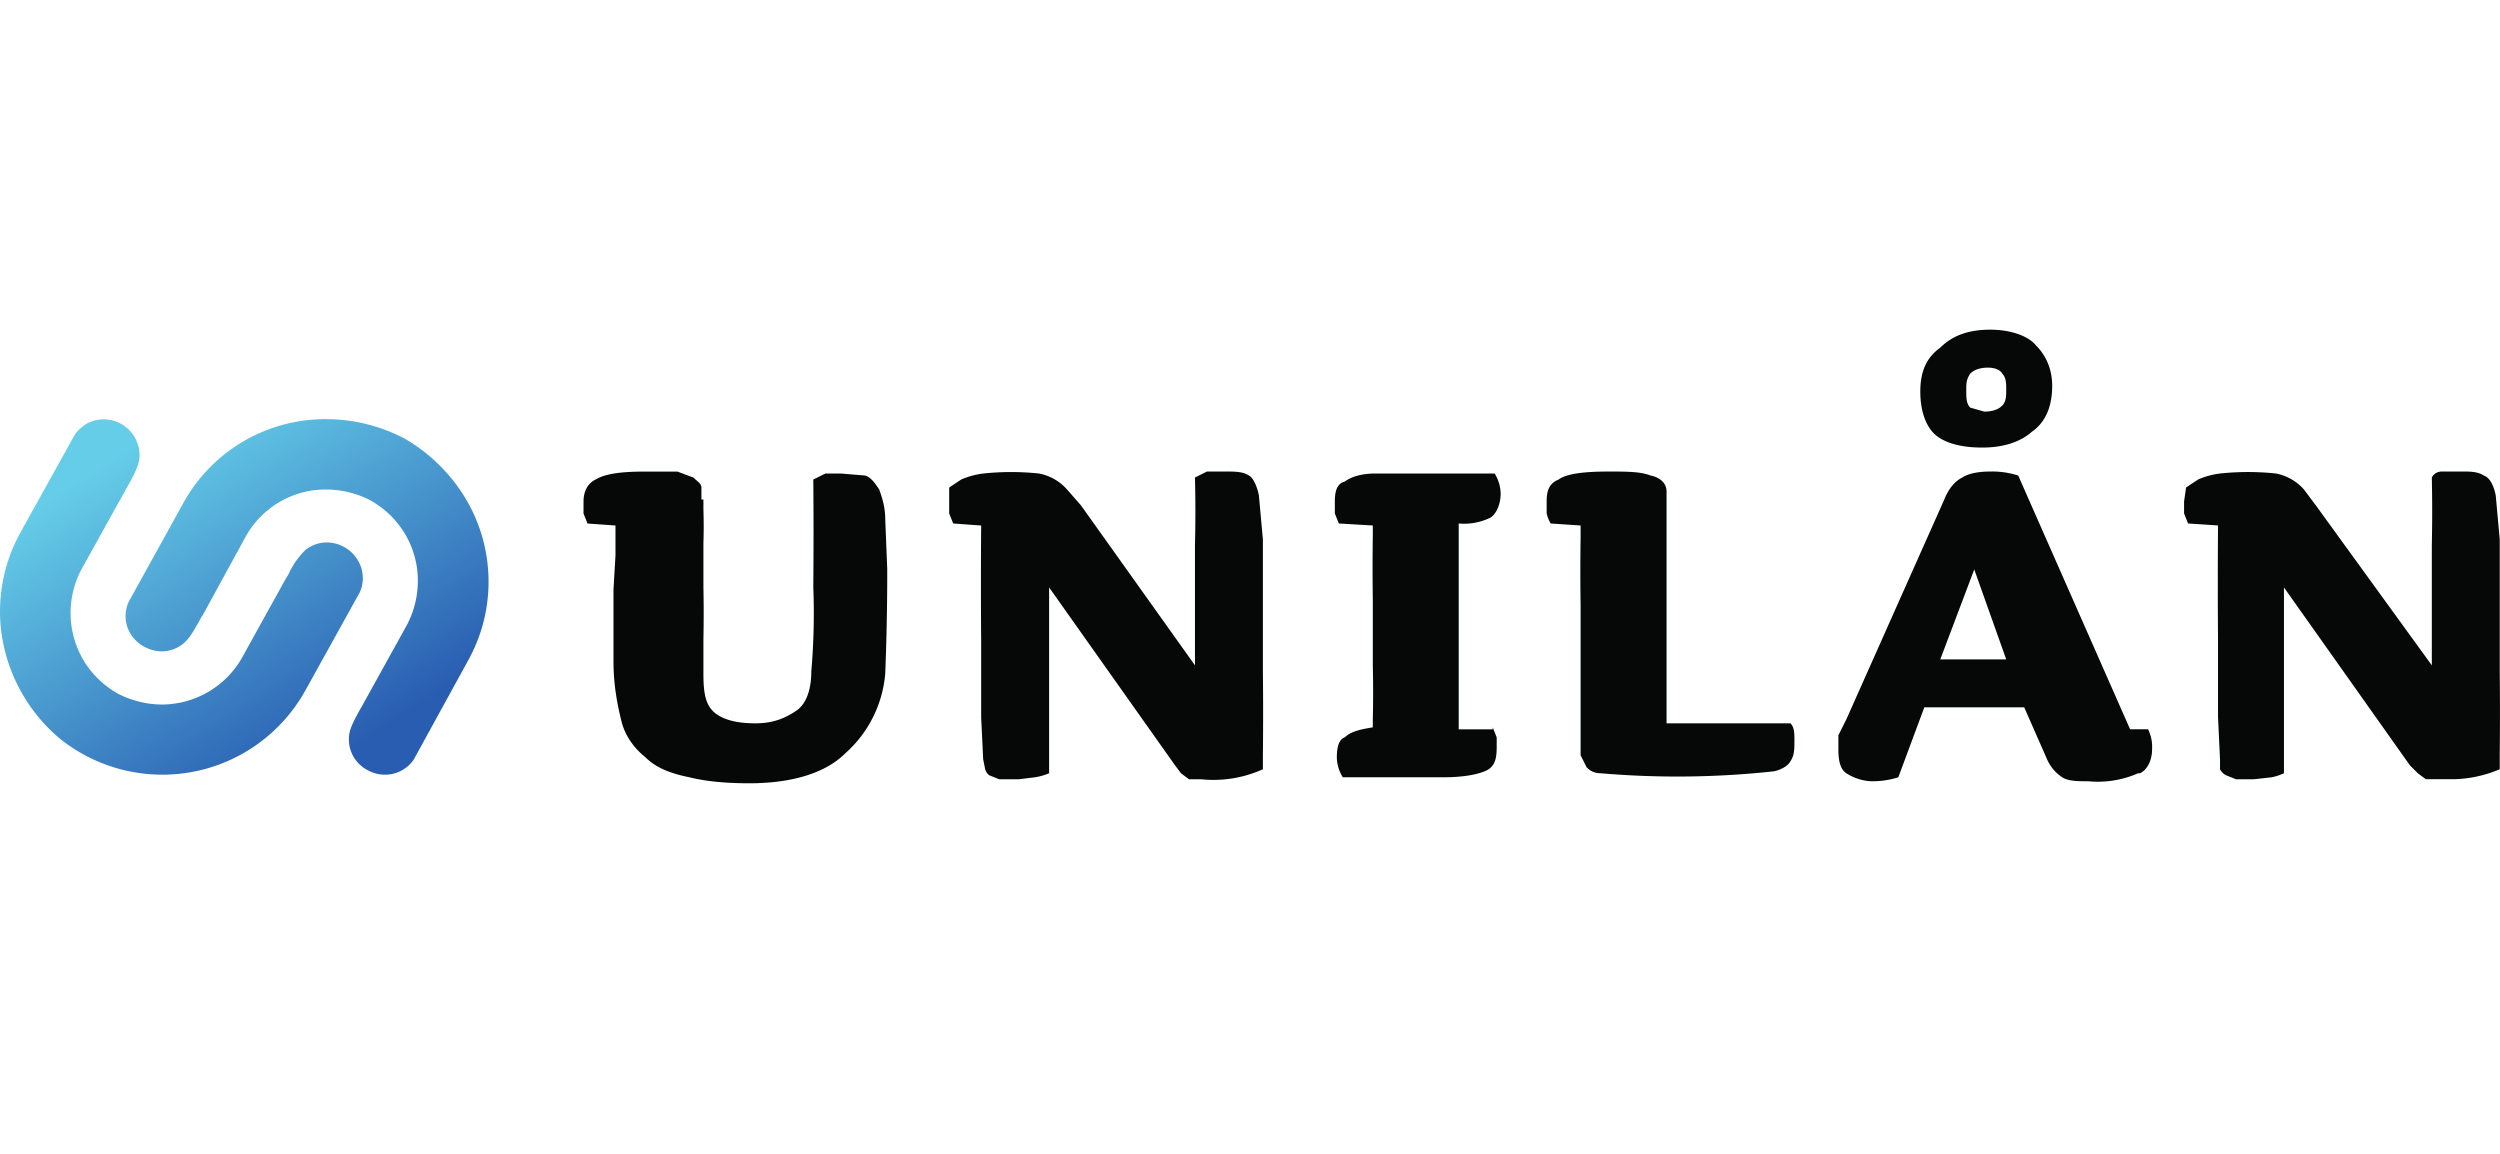 <svg xmlns="http://www.w3.org/2000/svg" width="130px" height="60px" viewBox="50 -20 55 70" id="svg1296"><defs id="defs1284"><linearGradient id="b" x1="0" x2="1" y1="0" y2="0" gradientTransform="matrix(11.953,18.476,-18.476,11.953,7.023,8.757)" gradientUnits="userSpaceOnUse" spreadMethod="pad"><stop offset="0" stop-color="#65cde8" id="stop1268"></stop><stop offset="1" stop-color="#295db1" id="stop1270"></stop></linearGradient><linearGradient id="d" x1="0" x2="1" y1="0" y2="0" gradientTransform="matrix(11.953,18.476,-18.476,11.953,13.735,5.224)" gradientUnits="userSpaceOnUse" spreadMethod="pad"><stop offset="0" stop-color="#65cde8" id="stop1273"></stop><stop offset="1" stop-color="#295db1" id="stop1275"></stop></linearGradient><clipPath id="a" clipPathUnits="userSpaceOnUse"><path d="M107.6 76.5l.8 1.5a30 30 0 006.2 8.8c2 1.6 4.5 2.6 7 2.8a13.6 13.6 0 0013-7.2 12.9 12.9 0 00.4-11.5l-20.4-36.8a61.4 61.4 0 00-92.4-17.9 63.1 63.1 0 00-22 42.2 61.3 61.3 0 007.4 34.9L28 130a12.3 12.3 0 002.8 3c2 1.7 4.5 2.6 7 2.8a13.5 13.5 0 0014.5-14.7c-.4-3.1-2.5-6.9-4.2-10l-.8-1.4L30.8 80A34.9 34.9 0 0132 44.3a35.5 35.5 0 0112-11.3 36.7 36.7 0 0116-4.2 34.7 34.7 0 0131 17.9l16.5 29.8z" id="path1278"></path></clipPath><clipPath id="c" clipPathUnits="userSpaceOnUse"><path d="M75.7 61.9l-.8-1.5c-1.7-3-3.7-6.8-6.2-8.8a13 13 0 00-7-2.8c-2.6-.2-5.2.4-7.6 1.7a13.5 13.5 0 00-5.5 5.5 12.8 12.8 0 00-.3 11.4l20.4 36.9a60.8 60.8 0 0054.8 31.6 63.3 63.3 0 0028.4-7.3 64.3 64.3 0 0021.4-20.2 60.8 60.8 0 007.1-52.2 61.7 61.7 0 00-4.8-11l-20.3-37a13 13 0 00-9.9-5.7c-2.5-.2-5.2.4-7.5 1.7a13 13 0 00-6.9 13c.3 3 2.5 6.8 4.2 9.9l.8 1.4 16.5 29.8a35.5 35.5 0 014.2 19.7 34.3 34.3 0 01-12.4 23.8 35.6 35.6 0 01-5.2 3.6 36.5 36.5 0 01-16 4.1 34.3 34.3 0 01-31-17.8L75.8 61.9z" id="path1281"></path></clipPath></defs><path fill="url(#b)" d="m 19.062,15.032 0.129,-0.242 a 4.849,4.849 0 0 1 1.002,-1.422 c 0.323,-0.259 0.727,-0.42 1.131,-0.453 a 2.198,2.198 0 0 1 2.101,1.164 2.085,2.085 0 0 1 0.065,1.859 l -3.297,5.948 A 9.924,9.924 0 0 1 5.259,24.778 10.199,10.199 0 0 1 1.704,17.957 9.908,9.908 0 0 1 2.9,12.316 L 6.197,6.385 A 1.988,1.988 0 0 1 6.649,5.9 C 6.973,5.625 7.377,5.48 7.781,5.447 A 2.182,2.182 0 0 1 10.124,7.823 C 10.06,8.324 9.72,8.939 9.445,9.44 L 9.316,9.666 6.649,14.466 a 5.641,5.641 0 0 0 0.194,5.77 5.738,5.738 0 0 0 1.939,1.826 5.932,5.932 0 0 0 2.586,0.679 5.608,5.608 0 0 0 5.01,-2.893 l 2.667,-4.816" id="path1286" style="stroke-width:0.162"></path><path fill="url(#d)" d="M 13.906,17.391 13.777,17.634 c -0.275,0.485 -0.598,1.099 -1.002,1.422 a 2.101,2.101 0 0 1 -1.131,0.453 c -0.42,0.032 -0.84,-0.065 -1.228,-0.275 A 2.182,2.182 0 0 1 9.526,18.345 2.069,2.069 0 0 1 9.478,16.503 l 3.297,-5.964 a 9.827,9.827 0 0 1 8.857,-5.107 10.231,10.231 0 0 1 4.59,1.18 10.392,10.392 0 0 1 3.459,3.265 9.827,9.827 0 0 1 1.148,8.437 9.972,9.972 0 0 1 -0.776,1.778 l -3.281,5.98 a 2.101,2.101 0 0 1 -1.6,0.921 c -0.404,0.032 -0.84,-0.065 -1.212,-0.275 a 2.101,2.101 0 0 1 -1.115,-2.101 c 0.048,-0.485 0.404,-1.099 0.679,-1.6 l 0.129,-0.226 2.667,-4.816 a 5.738,5.738 0 0 0 0.679,-3.184 5.544,5.544 0 0 0 -2.004,-3.847 5.754,5.754 0 0 0 -0.84,-0.582 5.899,5.899 0 0 0 -2.586,-0.663 5.544,5.544 0 0 0 -5.01,2.877 l -2.634,4.816" id="path1290" style="stroke-width:0.162"></path><path fill="#060808" d="m 44.341,10.304 v 0.606 a 31.881,31.881 0 0 1 0,2.061 v 2.667 a 79.158,79.158 0 0 1 0,3.152 v 2.061 c 0,1.212 0.121,1.94 0.727,2.424 0.485,0.364 1.212,0.606 2.424,0.606 0.97,0 1.697,-0.242 2.424,-0.727 0.606,-0.364 0.97,-1.212 0.97,-2.424 a 40.852,40.852 0 0 0 0.121,-5.091 371.423,371.423 0 0 0 0,-6.546 l 0.727,-0.364 h 0.97 l 1.455,0.121 c 0.364,0.121 0.606,0.485 0.849,0.849 0.121,0.364 0.364,0.97 0.364,1.818 l 0.121,3.031 a 157.83,157.83 0 0 1 -0.121,6.304 7.273,7.273 0 0 1 -2.424,4.849 c -1.212,1.212 -3.273,1.818 -5.819,1.818 -1.455,0 -2.667,-0.121 -3.637,-0.364 -1.212,-0.242 -2.061,-0.606 -2.667,-1.212 -0.606,-0.485 -1.212,-1.212 -1.455,-2.182 -0.242,-0.97 -0.485,-2.182 -0.485,-3.637 v -2.061 -2.303 l 0.121,-2.061 v -1.818 l -1.697,-0.121 -0.242,-0.606 v -0.727 c 0,-0.606 0.242,-1.091 0.727,-1.333 0.606,-0.364 1.576,-0.485 3.031,-0.485 h 1.94 l 0.97,0.364 c 0.242,0.242 0.485,0.364 0.485,0.606 v 0.727 m 16.971,8.607 a 427.912,427.912 0 0 1 0,-7.031 L 59.494,11.758 59.251,11.152 V 10.425 9.576 l 0.727,-0.485 a 4.849,4.849 0 0 1 1.333,-0.364 16.122,16.122 0 0 1 3.394,0 3.031,3.031 0 0 1 1.697,0.97 l 0.849,0.97 6.91,9.698 v -4.849 -2.424 a 82.915,82.915 0 0 0 0,-4.122 l 0.727,-0.364 h 1.091 c 0.606,0 1.091,0 1.455,0.242 0.242,0.121 0.485,0.606 0.606,1.212 l 0.242,2.667 v 8.001 a 230.563,230.563 0 0 1 0,5.091 v 0.849 A 7.273,7.273 0 0 1 74.525,27.275 H 73.798 L 73.313,26.911 72.949,26.426 65.313,15.638 V 26.911 a 3.637,3.637 0 0 1 -0.849,0.242 l -0.97,0.121 H 62.282 L 61.676,27.032 A 0.727,0.727 0 0 1 61.433,26.669 L 61.312,26.063 61.191,23.517 v -4.606 m 31.033,5.213 0.242,0.606 v 0.606 c 0,0.727 -0.121,1.212 -0.727,1.455 -0.606,0.242 -1.455,0.364 -2.546,0.364 h -6.061 a 2.303,2.303 0 0 1 -0.364,-1.212 c 0,-0.606 0.121,-1.091 0.485,-1.212 0.364,-0.364 0.97,-0.485 1.697,-0.606 V 23.638 a 68.854,68.854 0 0 0 0,-3.273 v -1.818 -2.182 a 139.405,139.405 0 0 1 0,-3.879 V 11.88 L 82.89,11.758 82.647,11.152 v -0.727 c 0,-0.606 0.121,-1.091 0.606,-1.212 0.485,-0.364 1.212,-0.485 1.818,-0.485 h 7.273 a 2.424,2.424 0 0 1 0.364,1.212 c 0,0.606 -0.242,1.212 -0.606,1.455 a 3.637,3.637 0 0 1 -1.94,0.364 v 12.486 h 2.061 m 18.304,0.727 c 0,0.485 0,0.849 -0.242,1.212 -0.121,0.242 -0.485,0.485 -0.97,0.606 A 54.307,54.307 0 0 1 98.77,26.911 c -0.485,0 -0.727,-0.242 -0.849,-0.364 l -0.364,-0.727 v -2.303 -4.606 -2.182 a 133.707,133.707 0 0 1 0,-4.122 V 11.88 L 95.739,11.758 a 2.424,2.424 0 0 1 -0.242,-0.606 v -0.727 c 0,-0.606 0.121,-1.091 0.727,-1.333 0.485,-0.364 1.576,-0.485 3.031,-0.485 1.091,0 1.94,0 2.546,0.242 0.606,0.121 0.97,0.485 0.97,0.97 V 23.881 h 7.516 c 0.242,0.242 0.242,0.606 0.242,1.091 M 123.135,2.667 c -0.121,-0.242 -0.485,-0.364 -0.849,-0.364 -0.485,0 -0.849,0.121 -1.091,0.364 -0.242,0.364 -0.242,0.606 -0.242,0.97 0,0.485 0,0.849 0.242,1.091 l 0.849,0.242 c 0.485,0 0.849,-0.121 1.091,-0.364 0.242,-0.242 0.242,-0.606 0.242,-0.97 0,-0.364 0,-0.727 -0.242,-0.97 z m -1.697,11.88 -2.061,5.455 h 4 z m 3.637,-8.486 c -0.727,0.727 -1.818,1.091 -3.152,1.091 -1.212,0 -2.182,-0.242 -2.788,-0.727 -0.606,-0.485 -0.97,-1.455 -0.97,-2.667 0,-1.212 0.364,-2.061 1.212,-2.667 C 120.105,0.364 121.074,0 122.408,0 c 1.212,0 2.303,0.364 2.788,0.97 0.606,0.606 0.97,1.455 0.97,2.424 0,1.212 -0.364,2.182 -1.212,2.788 z m 6.304,20.85 a 6.061,6.061 0 0 1 -3.031,0.485 c -0.606,0 -1.212,0 -1.576,-0.242 -0.364,-0.242 -0.727,-0.606 -0.97,-1.212 l -1.333,-3.031 h -6.061 l -1.576,4.243 a 5.091,5.091 0 0 1 -1.576,0.242 c -0.606,0 -1.212,-0.242 -1.576,-0.485 -0.364,-0.242 -0.485,-0.727 -0.485,-1.455 v -0.849 l 0.485,-0.97 5.94,-13.334 c 0.242,-0.606 0.606,-1.091 1.091,-1.333 0.364,-0.242 0.97,-0.364 1.697,-0.364 a 5.213,5.213 0 0 1 1.697,0.242 l 6.788,15.395 h 1.091 a 2.424,2.424 0 0 1 0.242,1.212 c 0,0.606 -0.242,1.212 -0.727,1.455 m 4.728,-8.001 a 454.217,454.217 0 0 1 0,-7.031 l -1.818,-0.121 -0.242,-0.606 v -0.727 l 0.121,-0.849 0.727,-0.485 a 4.849,4.849 0 0 1 1.333,-0.364 16.122,16.122 0 0 1 3.394,0 3.031,3.031 0 0 1 1.697,0.97 l 0.727,0.97 7.031,9.698 v -4.849 -2.424 a 96.977,96.977 0 0 0 0,-4.122 c 0.121,-0.242 0.364,-0.364 0.606,-0.364 h 1.212 c 0.485,0 0.97,0 1.333,0.242 0.364,0.121 0.606,0.606 0.727,1.212 l 0.242,2.667 v 8.001 a 231.291,231.291 0 0 1 0,5.091 v 0.849 a 7.516,7.516 0 0 1 -2.788,0.606 h -1.697 L 148.349,26.911 147.864,26.426 140.227,15.638 V 26.911 a 3.637,3.637 0 0 1 -0.727,0.242 l -1.091,0.121 h -1.091 l -0.606,-0.242 a 0.849,0.849 0 0 1 -0.364,-0.364 V 26.063 l -0.121,-2.546 v -4.606" id="path1294" style="stroke-width:1.212"></path></svg>